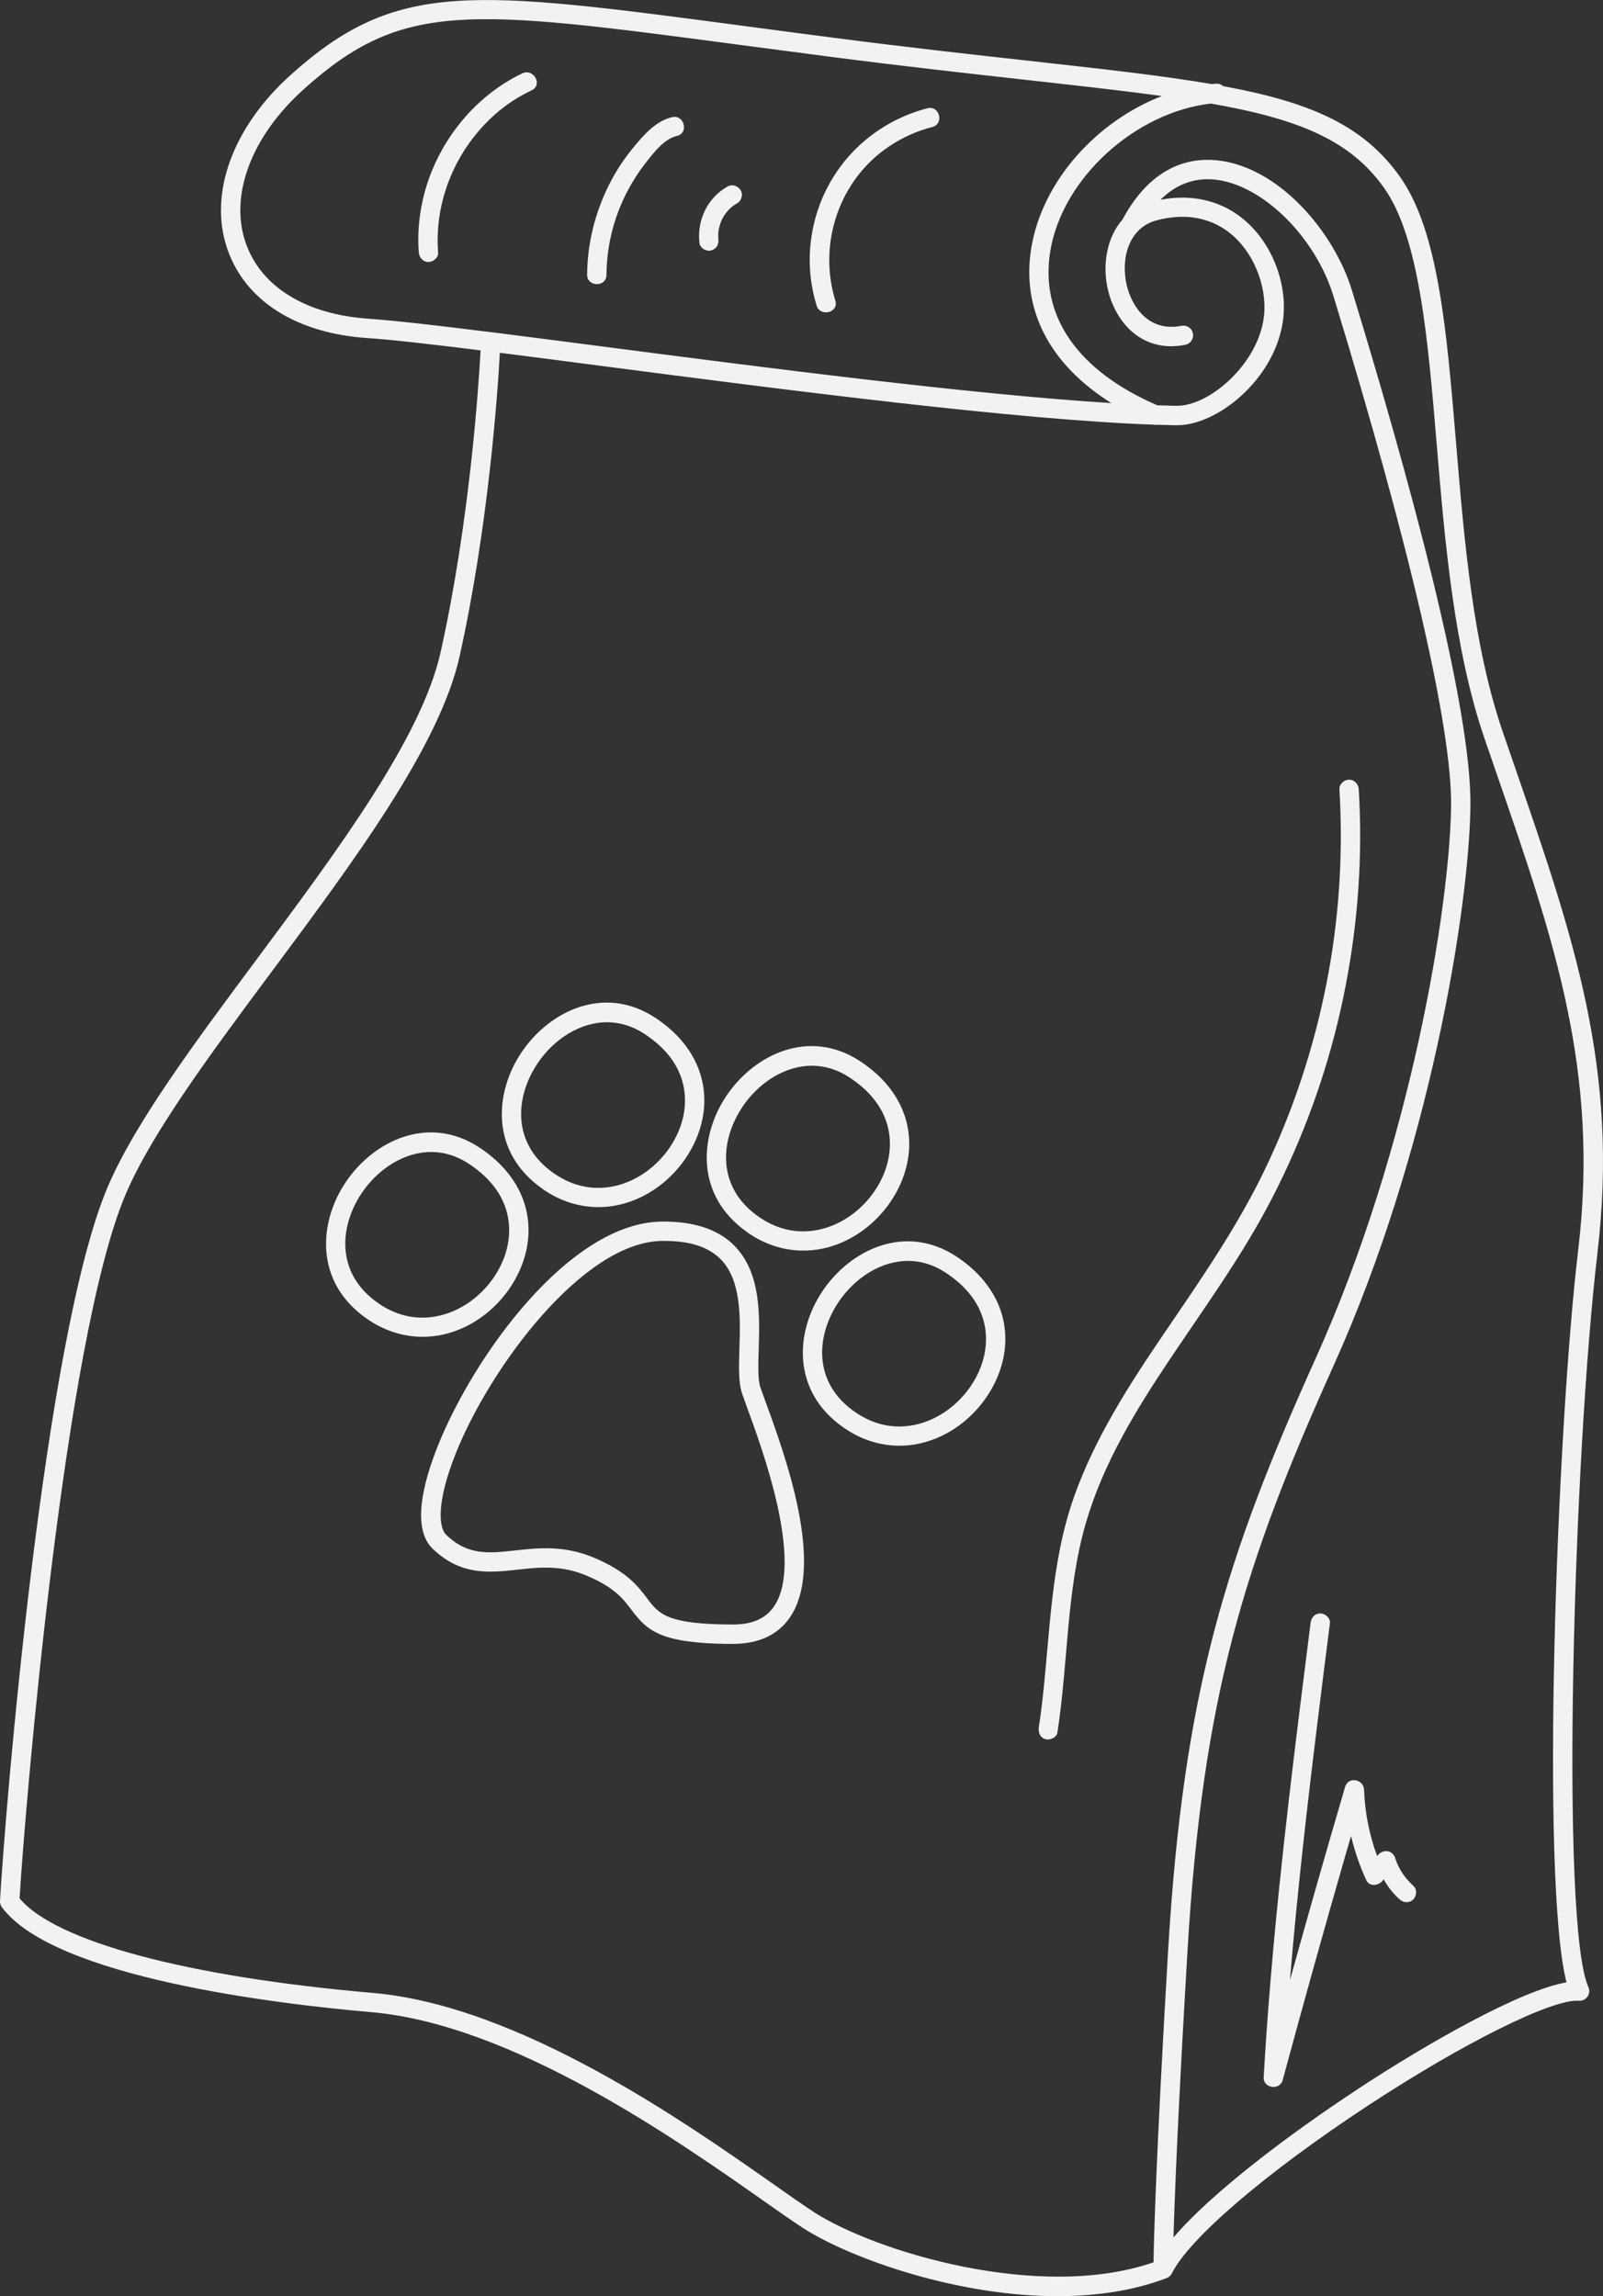 <?xml version="1.0" encoding="UTF-8"?> <svg xmlns="http://www.w3.org/2000/svg" id="_Слой_2" data-name="Слой 2" viewBox="0 0 296.73 425.07"><rect x="0" y="0" width="296.73" height="425.07" fill="#333333" stroke="none"/> <defs> <style> .cls-1 { fill: #f2f2f2; } </style> </defs> <g id="Layer_1" data-name="Layer 1"> <g> <path class="cls-1" d="M295.71,231.83c4.03-33.86-4.46-58.45-15.2-89.57-.76-2.21-1.54-4.46-2.33-6.75-5.52-16.09-7.11-35.12-8.65-53.53-1.76-21.04-3.28-39.22-10.38-49.25-6.71-9.47-16.44-13.78-32.71-16.78-.35-.31-.82-.49-1.32-.46-.27,.02-.54,.05-.81,.08-9.16-1.57-20.3-2.81-33.99-4.33-10.48-1.16-22.36-2.48-36.02-4.25-5.9-.76-11.38-1.49-16.47-2.17C87.06-1.92,73.41-3.73,53.86,13.82c-10.8,9.69-15.31,22.07-11.77,32.3,3.32,9.6,12.8,15.6,26,16.47,4.33,.28,11.7,1.13,20.87,2.27-.36,6.57-2.01,31.7-7.4,55.88-3.52,15.8-19.04,36.67-34.05,56.86-11.6,15.6-22.56,30.34-27.59,42.16C8.09,247.62,.92,335.71,0,351.9c-.02,.42,.1,.83,.35,1.17,9.67,13.02,51.04,17.92,68.37,19.42,26.16,2.27,56.46,23.57,72.74,35.01,2.84,1.99,5.29,3.72,7.09,4.89,8.22,5.33,27.24,12.36,45.95,12.67,7.43,.12,14.82-.81,21.45-3.34,.01,0,.02-.01,.03-.01,.05-.02,.1-.05,.15-.07,.05-.03,.1-.05,.15-.08,.05-.03,.09-.06,.13-.1,.05-.04,.09-.07,.14-.11,.04-.04,.07-.08,.11-.12,.04-.04,.08-.09,.11-.14,.03-.05,.06-.09,.09-.14,.02-.03,.04-.06,.06-.1,3.23-6.5,17.5-18.71,36.36-31.1,17.68-11.61,34.08-19.74,38.97-19.37,.63,.06,1.24-.24,1.61-.75,.36-.52,.43-1.19,.17-1.76-5.27-11.75-2.77-98.57,1.69-136.03ZM68.33,59.01c-11.7-.77-20.03-5.9-22.85-14.06-3.06-8.84,1.07-19.75,10.78-28.46C74.58,.03,86.63,1.63,137.36,8.36c5.1,.68,10.57,1.4,16.48,2.17,13.69,1.77,25.59,3.09,36.08,4.26,9.61,1.07,17.93,1.99,25.16,2.99-12.12,4.68-22.12,15.75-24.17,28.06-1.92,11.48,3.43,21.66,14.81,28.78-25.96-1.61-64.52-6.62-93.83-10.43-7.43-.97-14.48-1.88-20.76-2.67-.04,0-.07,0-.11-.01-9.97-1.25-18.03-2.18-22.68-2.49Zm82.17,350.38c-1.75-1.13-4.17-2.84-6.98-4.81-16.55-11.64-47.37-33.3-74.49-35.65-34.39-2.98-58.7-9.5-65.41-17.5,1.03-16.98,8.27-103.6,19.61-130.27,4.86-11.43,15.69-26,27.16-41.42,15.24-20.49,30.99-41.68,34.68-58.22,5.37-24.12,7.07-49.16,7.46-56.21,5.79,.73,12.18,1.56,18.88,2.44,34.35,4.47,76.62,9.96,102.1,10.86,.12,.03,.24,.05,.37,.05,.07,0,.14-.02,.21-.03,1.14,.04,2.26,.07,3.34,.09,.1,0,.21,0,.31,0,7.47,.11,17.91-8.26,19.67-18.84,1.1-6.61-1.54-14.14-6.58-18.73-4.26-3.89-9.9-5.34-16.01-4.17,2.85-2.84,6.19-4.1,9.98-3.74,8.77,.84,18.66,10.52,22.04,21.59,14.28,46.73,22.01,80.32,21.77,94.57-.31,18.64-7.38,62.79-25.01,101.93-16.63,36.92-24.53,61.58-27.39,110.07-2.24,38.01-2.62,53.22-2.68,57.4-21.08,7.29-51.58-1.97-63.03-9.39Zm100.81-22.63c-12.64,8.3-27,19.12-34.09,27.44,.22-7.5,.83-23.19,2.57-52.61,2.82-47.93,10.64-72.3,27.08-108.81,17.85-39.63,25.01-84.42,25.32-103.34,.31-18.73-11.75-62.36-21.93-95.67-3.36-11-13.68-23.02-25.13-24.11-4.98-.47-12.02,1.05-17.34,10.97-2.96,3.38-3.75,8.49-2.72,12.93,1.44,6.24,6.43,11.84,14.34,10.27,.97-.19,1.6-1.14,1.41-2.11-.19-.97-1.13-1.6-2.11-1.41-5.93,1.18-9.17-3.34-10.15-7.56-1.14-4.92,.4-10.61,5.53-11.96,7.08-1.86,11.7,.6,14.32,2.99,4.11,3.75,6.35,10.12,5.46,15.5-1.41,8.49-10.17,15.93-16.08,15.84-.1,0-.19,0-.29,0-1.05-.02-2.15-.05-3.27-.09-14.78-6.4-21.81-16.55-19.8-28.61,2.24-13.42,15.68-25.63,29.7-27.25,16.3,2.85,25.85,6.82,32.08,15.62,6.54,9.24,8.09,27.81,9.74,47.48,1.49,17.76,3.17,37.88,8.83,54.39,.79,2.29,1.56,4.55,2.33,6.76,10.6,30.69,18.97,54.93,15.03,87.98-3.97,33.4-7.01,116.45-2.17,135.57-8.52,1.48-25.6,11.19-38.67,19.78Z"></path> <path class="cls-1" d="M96.68,13.58c-9.51,4.54-16.52,13.89-18.58,24.18-.59,2.94-.81,5.93-.58,8.92,.07,.96,.73,1.8,1.76,1.82,.9,.02,1.9-.79,1.82-1.76-.75-9.62,3.34-19.2,10.54-25.57,2.04-1.81,4.33-3.29,6.8-4.47,2.08-.99,.32-4.11-1.76-3.12Z"></path> <path class="cls-1" d="M112.26,50.91c.04-5.07,1.21-10.13,3.46-14.68,1.1-2.23,2.43-4.36,3.98-6.31,1.42-1.79,3.28-4.23,5.61-4.76,2.25-.52,1.36-3.99-.89-3.47-2.87,.66-5.02,3.03-6.84,5.2-1.86,2.22-3.49,4.62-4.79,7.21-2.62,5.19-4.06,10.92-4.11,16.74-.02,2.3,3.56,2.37,3.58,.06Z"></path> <path class="cls-1" d="M134.44,39.35s.05-.04,.07-.06c-.02,.02-.04,.04-.06,.06,0,0,0,0,0,0Z"></path> <path class="cls-1" d="M130.3,46.15c.38,.23,.94,.34,1.38,.2,1.03-.31,1.41-1.18,1.29-2.18,.02,.2,.03,.3,.01,.04,0-.1-.01-.21-.02-.31,0-.19,0-.37,0-.56,0-.19,.02-.37,.04-.56,0-.01,.01-.09,.02-.16,0-.04,.02-.09,.02-.11,.08-.39,.18-.77,.31-1.15,.06-.17,.13-.34,.19-.51,.05-.09,.09-.18,.13-.27,.17-.33,.36-.66,.58-.97,.06-.09,.12-.17,.18-.25,0,0,0,0,0,0,0,0-.01,.01-.02,.02,0,0,.02-.02,.03-.02,.1-.13,.11-.11,.06-.06,.1-.1,.19-.25,.28-.34,.27-.29,.56-.55,.87-.81,.01-.01,.02-.01,.03-.02,.07-.05,.14-.1,.21-.15,.17-.12,.35-.22,.53-.32,.82-.46,1.19-1.62,.68-2.44-.51-.82-1.57-1.18-2.44-.68-1.74,.98-3.22,2.51-4.11,4.31-.98,1.97-1.33,4.05-1.06,6.23,.05,.41,.47,.88,.81,1.08Z"></path> <path class="cls-1" d="M154.63,55.66c-3.26-10.59,.72-22.4,9.98-28.58,2.45-1.64,5.12-2.84,7.97-3.57,2.23-.57,1.35-4.04-.89-3.47-5.61,1.43-10.79,4.58-14.61,8.93-4.14,4.71-6.59,10.59-7.1,16.83-.3,3.61,.11,7.3,1.18,10.76,.67,2.19,4.15,1.32,3.47-.89Z"></path> <path class="cls-1" d="M235.54,221.68c5.61-10.92,9.86-22.55,12.57-34.52,2.7-11.93,3.96-24.2,3.61-36.42-.04-1.53-.11-3.06-.2-4.58-.06-.97-.74-1.8-1.76-1.82-.91-.02-1.88,.79-1.82,1.76,.73,12.1-.08,24.29-2.44,36.19-2.35,11.84-6.16,23.41-11.4,34.29-5.15,10.69-11.89,20.37-18.54,30.15-6.5,9.56-12.85,19.38-16.74,30.34-4.33,12.21-4.42,25.19-5.89,37.92-.18,1.58-.39,3.17-.63,4.74-.15,.95,.2,1.93,1.21,2.22,.83,.24,2.07-.25,2.22-1.21,2.02-12.89,1.62-26.21,5.28-38.82,3.21-11.06,9.29-20.96,15.65-30.45,6.55-9.77,13.48-19.29,18.87-29.78Z"></path> <path class="cls-1" d="M258.27,343.98c-.49-1.55-2.34-1.71-3.27-.48-.03,.03-.05,.07-.08,.1-1.45-3.93-2.27-8.08-2.42-12.27-.07-1.97-2.92-2.54-3.51-.54-3.49,11.9-6.89,23.83-10.21,35.79,1.33-15.95,3.14-31.85,5.1-47.74,.75-6.12,1.52-12.23,2.3-18.34,.12-.96-.87-1.81-1.76-1.82-1.06-.02-1.7,.8-1.82,1.76-2.76,21.86-5.53,43.73-7.37,65.69-.52,6.14-.96,12.28-1.31,18.43-.12,2.02,2.98,2.48,3.51,.53,3.75-13.88,7.61-27.73,11.59-41.54,.35-1.23,.72-2.46,1.07-3.68,.66,2.8,1.6,5.53,2.81,8.17,.61,1.34,2.36,1.02,3.09,.05,.05-.06,.09-.12,.14-.18,.77,1.37,1.75,2.62,2.93,3.69,.72,.65,1.8,.75,2.53,.04,.66-.64,.76-1.88,.04-2.53-1.56-1.41-2.73-3.13-3.37-5.14Z"></path> <path class="cls-1" d="M140.76,256.85c-.49-1.42-.41-4.13-.32-7,.2-6.33,.44-14.21-4.48-19.23-2.98-3.04-7.51-4.54-13.47-4.48-17.11,.2-34.87,24.97-41.5,41.66-2.59,6.52-4.85,15.09-.91,18.89,5.22,5.04,10.53,4.45,15.66,3.89,3.99-.44,8.11-.89,12.77,1.07,5.25,2.2,6.86,4.34,8.41,6.4,2.8,3.72,5.18,6.05,17.23,6.26,.46,0,.94,.01,1.42,.01,4.78,.01,8.33-1.6,10.58-4.8,6.71-9.57-.85-30.22-4.48-40.14-.37-1.02-.68-1.87-.91-2.53Zm2.46,40.61c-1.55,2.21-4.05,3.29-7.63,3.27-12.19-.03-13.62-1.95-15.8-4.84-1.67-2.22-3.75-4.98-9.89-7.55-5.51-2.31-10.31-1.79-14.54-1.32-4.9,.54-8.77,.96-12.78-2.91-1.4-1.35-1.78-6.08,1.76-14.99,6.35-15.99,23.61-39.23,38.21-39.4,5.01-.06,8.56,1.06,10.87,3.41,3.85,3.92,3.63,10.96,3.45,16.61-.1,3.34-.19,6.23,.51,8.28,.23,.67,.55,1.55,.93,2.59,2.89,7.88,10.55,28.81,4.91,36.85Z"></path> <path class="cls-1" d="M97.8,228.83c.41-6.5-2.84-12.34-9.15-16.46-9.27-6.03-19.42-1.31-24.66,6.48-4.98,7.4-5.87,18.48,3.94,25.29,3.1,2.16,6.54,3.27,10.03,3.33,2.74,.05,5.51-.57,8.16-1.85,6.55-3.16,11.24-9.92,11.68-16.81Zm-27.83,12.38c-7.86-5.46-7.17-14.16-3.01-20.35,2.98-4.43,7.87-7.68,13.05-7.6,2.22,.04,4.49,.69,6.68,2.12,6.65,4.33,7.77,9.58,7.53,13.23-.36,5.64-4.24,11.19-9.66,13.81-2.83,1.37-8.5,3.03-14.59-1.2Z"></path> <path class="cls-1" d="M100.47,220.13c3.1,2.16,6.54,3.27,10.03,3.33,2.74,.05,5.51-.57,8.16-1.85,6.55-3.16,11.24-9.92,11.68-16.81,.41-6.5-2.84-12.34-9.15-16.46-9.27-6.03-19.42-1.31-24.66,6.48-4.98,7.4-5.87,18.48,3.94,25.29Zm-.96-23.29c2.98-4.43,7.87-7.68,13.05-7.6,2.22,.04,4.49,.69,6.68,2.12,6.65,4.33,7.77,9.58,7.53,13.23-.36,5.64-4.24,11.19-9.66,13.81-2.83,1.37-8.5,3.03-14.59-1.2-7.86-5.46-7.17-14.16-3.01-20.35Z"></path> <path class="cls-1" d="M138.4,228.18c3.1,2.16,6.54,3.27,10.03,3.33,2.74,.05,5.51-.57,8.16-1.85,6.55-3.16,11.24-9.92,11.68-16.81,.41-6.5-2.84-12.34-9.15-16.46-9.27-6.03-19.42-1.31-24.66,6.48-4.98,7.4-5.87,18.48,3.94,25.29Zm-.96-23.29c2.98-4.43,7.87-7.68,13.05-7.6,2.22,.04,4.49,.69,6.68,2.12,6.65,4.33,7.77,9.58,7.53,13.23-.36,5.64-4.24,11.19-9.66,13.81-2.83,1.37-8.5,3.03-14.59-1.2-7.86-5.46-7.17-14.16-3.01-20.35Z"></path> <path class="cls-1" d="M176.91,232.53c-9.27-6.03-19.42-1.31-24.66,6.48-4.98,7.4-5.87,18.48,3.94,25.29,3.1,2.16,6.54,3.27,10.03,3.33,2.74,.05,5.51-.57,8.16-1.85,6.55-3.16,11.24-9.92,11.68-16.8,.41-6.5-2.84-12.34-9.15-16.46Zm5.58,16.23c-.36,5.64-4.24,11.19-9.66,13.81-2.83,1.37-8.49,3.03-14.59-1.2-7.86-5.46-7.17-14.16-3.01-20.35,2.98-4.43,7.87-7.68,13.05-7.6,2.22,.04,4.49,.69,6.68,2.12,6.65,4.33,7.77,9.58,7.53,13.23Z"></path> </g> </g> </svg> 